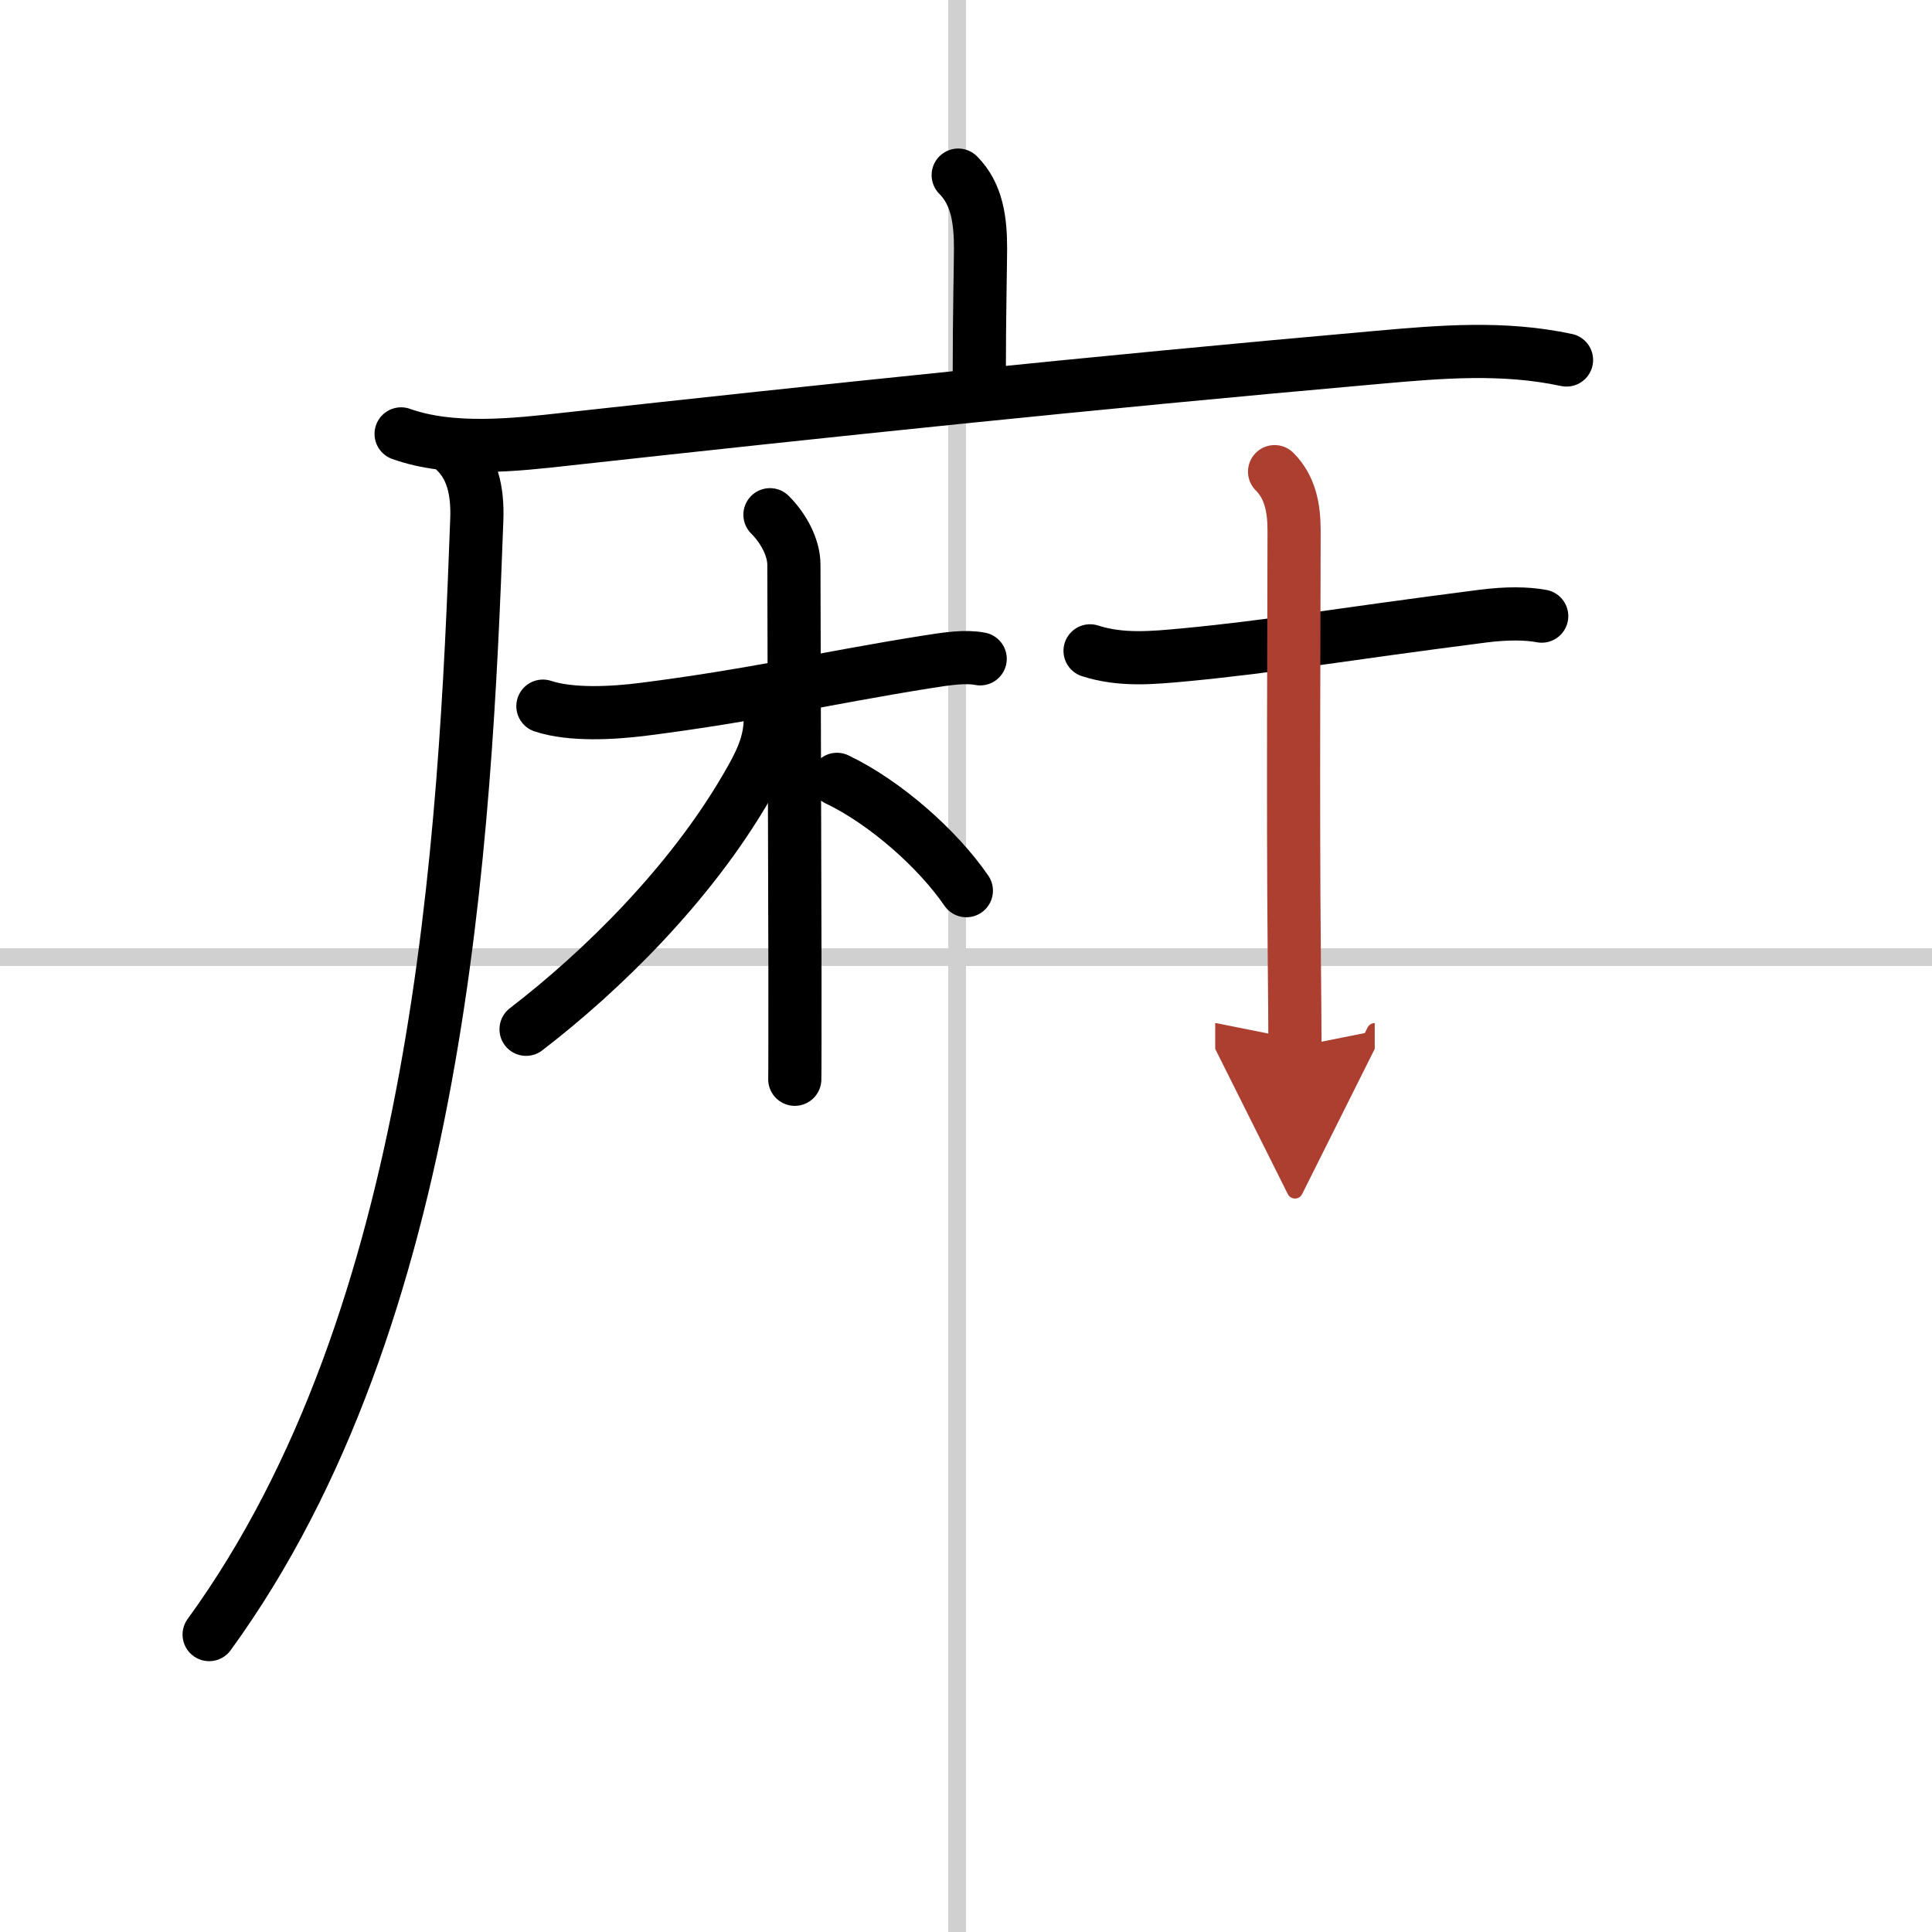 <svg width="400" height="400" viewBox="0 0 109 109" xmlns="http://www.w3.org/2000/svg"><defs><marker id="a" markerWidth="4" orient="auto" refX="1" refY="5" viewBox="0 0 10 10"><polyline points="0 0 10 5 0 10 1 5" fill="#ad3f31" stroke="#ad3f31"/></marker></defs><g fill="none" stroke="#000" stroke-linecap="round" stroke-linejoin="round" stroke-width="3"><rect width="100%" height="100%" fill="#fff" stroke="#fff"/><line x1="54" x2="54" y2="109" stroke="#d0d0d0" stroke-width="1"/><line x2="109" y1="54" y2="54" stroke="#d0d0d0" stroke-width="1"/><path d="m54.06 9.88c1.09 1.09 1.26 2.62 1.26 4.15 0 0.79-0.07 3.84-0.07 6.96"/><path d="m22.63 24.48c2.85 1.02 6.44 0.62 9.37 0.29 14.55-1.6 29.25-3.15 45.75-4.61 3.58-0.32 7.08-0.61 10.63 0.15"/><path d="m25.74 25.5c0.88 0.88 1.22 2.13 1.16 3.81-0.66 18.06-2.03 44.94-15.1 62.91"/><path d="m30.63 39.84c1.61 0.53 3.96 0.39 5.64 0.18 6.1-0.77 10.35-1.77 15.91-2.66 1.3-0.21 2.3-0.35 3.12-0.19"/><path d="m43.44 29.04c0.76 0.76 1.35 1.84 1.35 2.83 0 0.38 0.04 14.47 0.06 22.88 0 3.42 0 5.9-0.01 6.14"/><path d="m43.46 40.52c0 1.48-0.6 2.61-1.37 3.93-3.16 5.43-8.09 10.3-12.41 13.62"/><path d="m47.22 43.97c2.76 1.32 5.72 3.97 7.3 6.28"/><path d="m61.5 36.72c1.77 0.57 3.56 0.39 5.38 0.22 4.95-0.47 8.45-1.11 16.79-2.18 1.32-0.17 2.48-0.16 3.31 0"/><path d="m71.91 26.61c0.87 0.87 1.1 2.02 1.1 3.33 0 3.77-0.07 15.64 0.01 23.81 0.02 2.25 0.04 4.12 0.04 5.32" marker-end="url(#a)" stroke="#ad3f31"/></g></svg>
